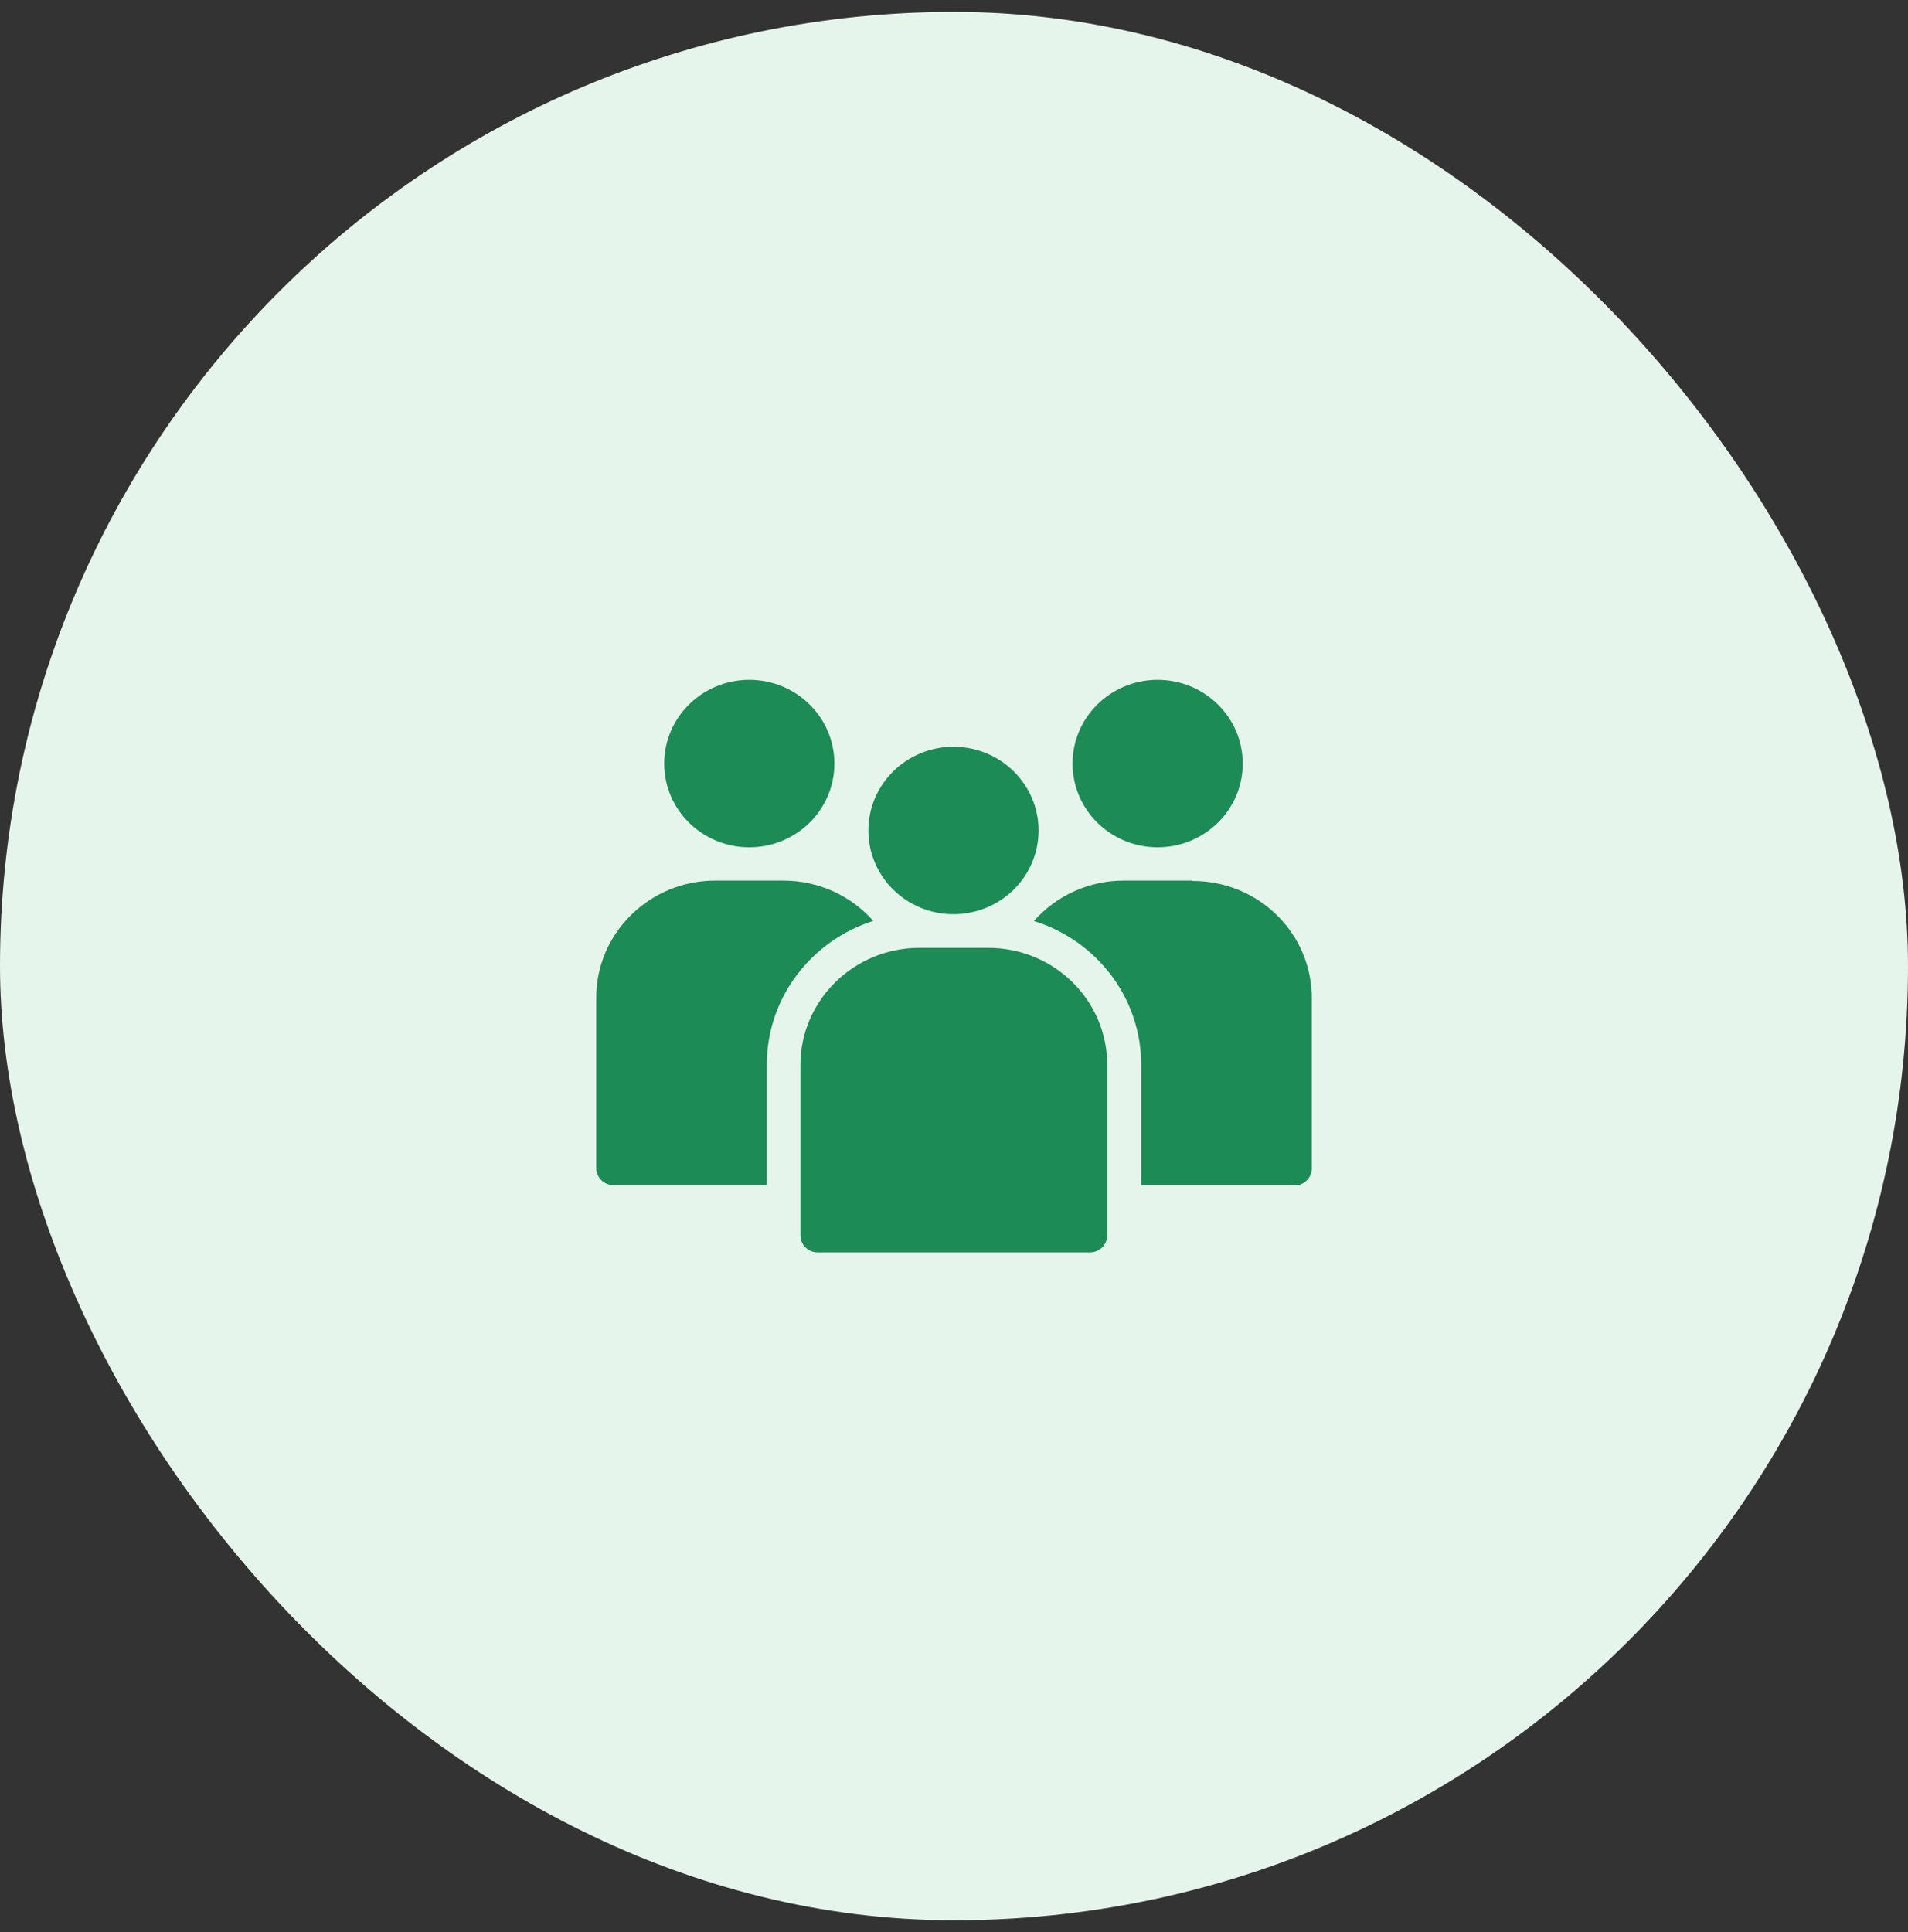 <svg width="80" height="81" viewBox="0 0 80 81" fill="none" xmlns="http://www.w3.org/2000/svg">
<rect x="0" y="0" width="80" height="81" fill="#333333" stroke="none"/>
<rect y="0.5" width="80" height="80" rx="40" fill="#E6F5EC"/>
<path d="M39.977 38.325C41.948 38.325 43.546 36.754 43.546 34.816C43.546 32.877 41.948 31.305 39.977 31.305C38.007 31.305 36.409 32.877 36.409 34.816C36.409 36.754 38.007 38.325 39.977 38.325Z" fill="#1D8B56"/>
<path d="M48.538 35.52C50.509 35.52 52.106 33.949 52.106 32.011C52.106 30.072 50.509 28.5 48.538 28.5C46.568 28.5 44.97 30.072 44.97 32.011C44.97 33.949 46.568 35.52 48.538 35.52Z" fill="#1D8B56"/>
<path d="M31.417 35.52C33.388 35.52 34.985 33.949 34.985 32.011C34.985 30.072 33.388 28.5 31.417 28.5C29.446 28.5 27.849 30.072 27.849 32.011C27.849 33.949 29.446 35.52 31.417 35.52Z" fill="#1D8B56"/>
<path fill-rule="evenodd" clip-rule="evenodd" d="M38.553 39.736C35.795 39.736 33.561 41.941 33.561 44.641V51.795C33.561 51.975 33.636 52.156 33.771 52.291C33.906 52.425 34.086 52.501 34.28 52.501H45.705C45.9 52.501 46.08 52.425 46.214 52.291C46.349 52.156 46.424 51.975 46.424 51.795V44.641C46.424 41.925 44.19 39.736 41.432 39.736H38.553Z" fill="#1D8B56"/>
<path fill-rule="evenodd" clip-rule="evenodd" d="M49.977 36.916H47.129C45.615 36.916 44.265 37.575 43.351 38.611C45.959 39.42 47.849 41.806 47.849 44.641V49.696H54.28C54.475 49.696 54.655 49.62 54.79 49.486C54.925 49.35 55 49.17 55 48.99V41.836C55 39.12 52.766 36.931 50.008 36.931L49.977 36.916Z" fill="#1D8B56"/>
<path fill-rule="evenodd" clip-rule="evenodd" d="M36.619 38.611C35.705 37.575 34.355 36.916 32.841 36.916H29.992C27.234 36.916 25 39.12 25 41.821L25 48.975C25 49.156 25.075 49.336 25.21 49.471C25.345 49.605 25.525 49.681 25.72 49.681H32.151V44.626C32.151 41.806 34.041 39.406 36.649 38.596L36.619 38.611Z" fill="#1D8B56"/>
</svg>
